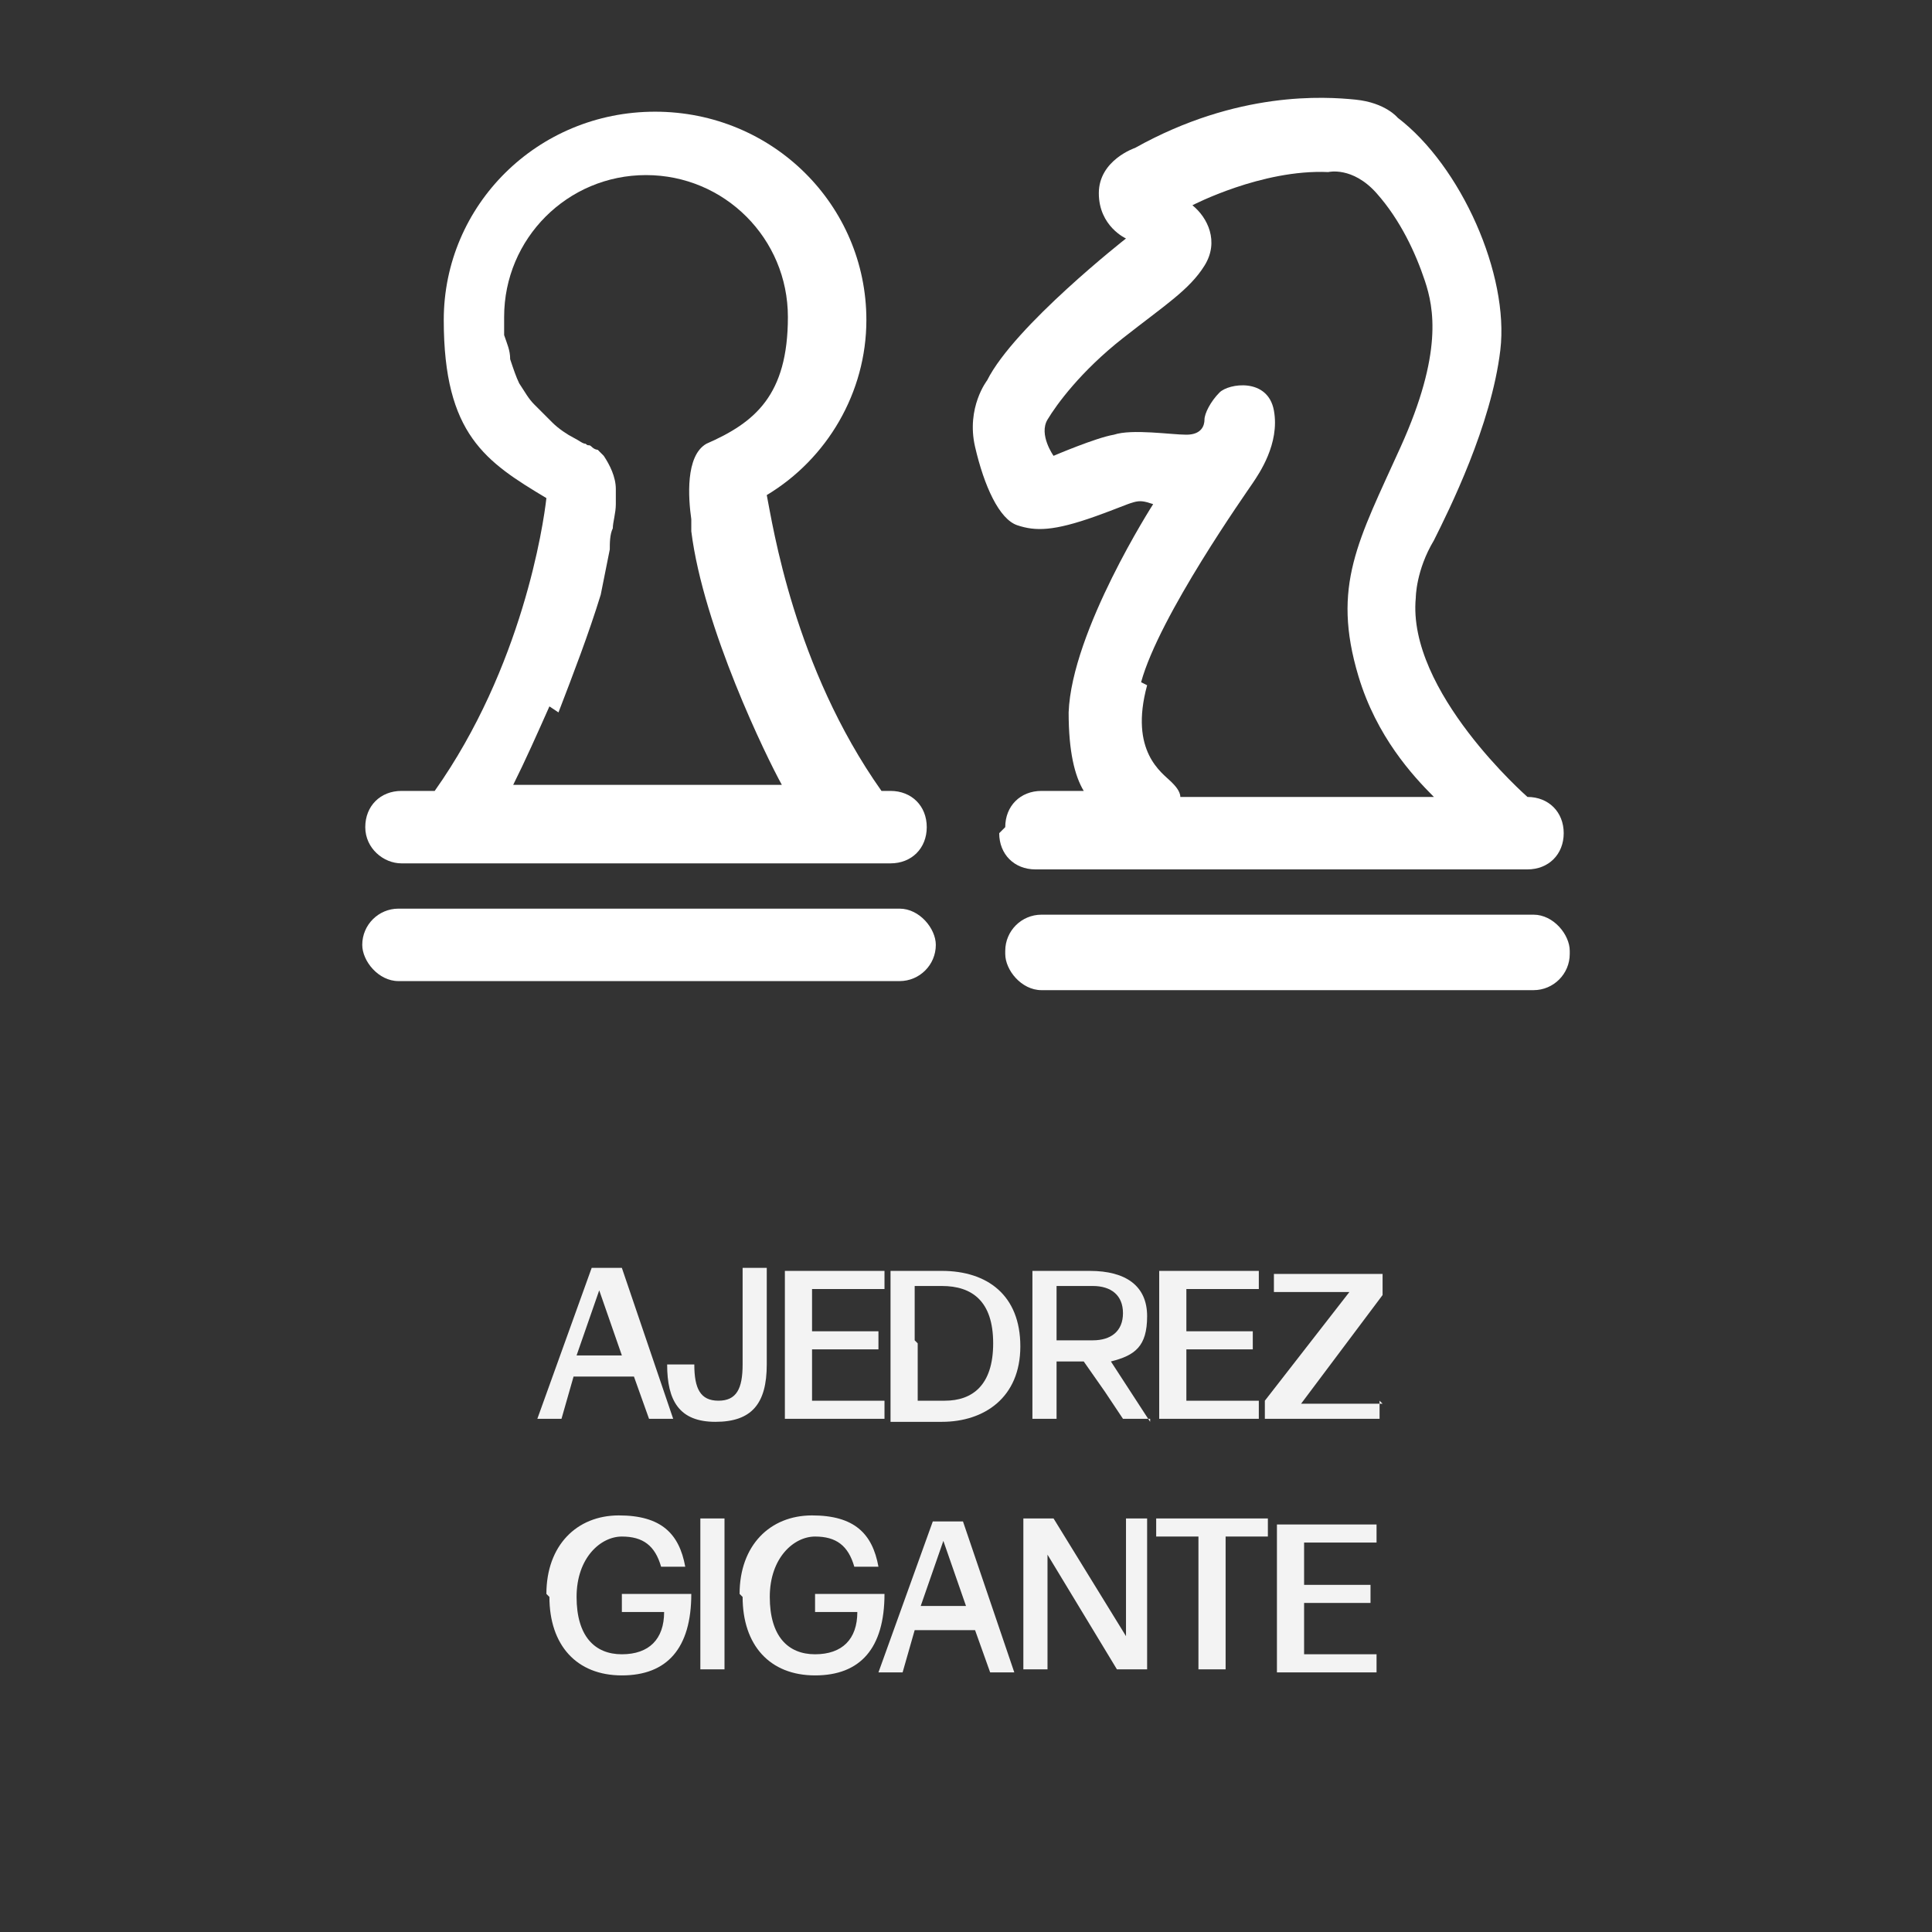 <?xml version="1.0" encoding="UTF-8"?>
<svg xmlns="http://www.w3.org/2000/svg" id="Capa_1" version="1.1" viewBox="0 0 64 64">
  <rect x="0" y="0" width="64" height="64" fill="#333333" stroke="none"/>
  <defs>
    <style>
      .st0 {
        isolation: isolate;
      }

      .st1 {
        fill: #fff;
      }

      .st2 {
        fill: #f3f3f3;
      }
    </style>
  </defs>
  <g>
    <rect class="st1" x="33.3" y="30.3" width="18.7" height="2.5" rx="1.2" ry="1.2"></rect>
    <path class="st1" d="M33.1,27.6h0c0,.7.5,1.2,1.2,1.2h16.3c.7,0,1.2-.5,1.2-1.2h0c0-.7-.5-1.2-1.2-1.2,0,0-4-3.5-3.7-6.6,0,0,0-.9.6-1.9.5-1,1.9-3.8,2.2-6.3.3-2.5-1.3-6.1-3.4-7.7,0,0-.4-.5-1.4-.6s-3.9-.3-7.3,1.6c0,0-1.2.4-1.2,1.5s.9,1.5.9,1.5c0,0-3.7,2.9-4.6,4.7,0,0-.7.9-.4,2.2s.8,2.4,1.4,2.6,1.2.2,2.6-.3c1.4-.5,1.3-.6,1.9-.4,0,0-2.7,4.2-2.8,6.9,0,1.3.2,2.1.5,2.6h-1.4c-.7,0-1.2.5-1.2,1.2h0ZM37.8,22.6c.6-2.2,3.5-6.3,3.7-6.6s.9-1.3.7-2.4c-.2-1.1-1.5-.9-1.8-.6s-.5.7-.5.9c0,.2-.1.5-.6.5s-1.8-.2-2.4,0c-.6.1-2,.7-2,.7,0,0-.5-.7-.2-1.2s1.1-1.6,2.5-2.7c1.4-1.1,2.2-1.6,2.7-2.4s.1-1.6-.4-2c0,0,2.3-1.2,4.5-1.1,0,0,.8-.2,1.6.7s1.3,2,1.6,2.9.6,2.4-.8,5.5c-1.4,3.1-2.3,4.6-1.4,7.6.6,2,1.8,3.3,2.5,4h-8.4c0-.2-.2-.4-.3-.5-.3-.3-1.4-1-.8-3.2Z"></path>
    <rect class="st1" x="12" y="30.1" width="19" height="2.4" rx="1.2" ry="1.2"></rect>
    <path class="st1" d="M13.2,28.6h16.3c.7,0,1.2-.5,1.2-1.2s-.5-1.2-1.2-1.2h-.3c-2.9-4.1-3.6-8.8-3.8-9.8,2-1.2,3.3-3.4,3.3-5.8,0-3.8-3.1-6.9-7-6.9s-7,3.1-7,6.9,1.4,4.7,3.4,5.9c-.1.9-.8,5.6-3.7,9.7h-1.1c-.7,0-1.2.5-1.2,1.2s.6,1.2,1.2,1.2h0ZM18.5,23.6c.5-1.3,1-2.6,1.4-3.9.1-.5.2-1,.3-1.5,0-.2,0-.5.1-.7,0-.2.1-.5.1-.8,0-.2,0-.3,0-.5,0-.4-.2-.8-.4-1.1,0,0-.2-.2-.2-.2s-.1,0-.2-.1-.1,0-.2-.1c-.1,0-.2-.1-.4-.2-.2-.1-.5-.3-.7-.5-.2-.2-.4-.4-.6-.6-.2-.2-.3-.4-.5-.7-.1-.2-.2-.5-.3-.8,0-.3-.1-.5-.2-.8,0-.2,0-.4,0-.6,0-2.6,2.1-4.7,4.7-4.7s4.7,2.1,4.7,4.7-1.1,3.5-2.7,4.2c0,0,0,0,0,0-.7.4-.6,1.8-.5,2.5h0c0,0,0,.2,0,.2,0,.1,0,.2,0,.2h0c.4,3.2,2.5,7.5,3,8.4h-8.9c.4-.8.8-1.7,1.2-2.6h0Z"></path>
  </g>
  <g class="st0">
    <path class="st2" d="M20.6,42l1.7,5s0,0,0,0h-.8s0,0,0,0l-.5-1.4h-2l-.4,1.4s0,0,0,0h-.8s0,0,0,0l1.8-5s0,0,0,0h1.1s0,0,0,0ZM19.9,42.6l-.8,2.3h1.5l-.8-2.3Z"></path>
  </g>
  <g class="st0">
    <path class="st2" d="M22.2,45.2s0,0,0,0h.8s0,0,0,0c0,.8.2,1.2.8,1.2s.8-.4.8-1.2v-3.2s0,0,0,0h.8s0,0,0,0v1.5s0,1.7,0,1.7c0,1.3-.5,1.9-1.7,1.9s-1.6-.7-1.6-1.9Z"></path>
    <path class="st2" d="M29.3,46.4v.6s0,0,0,0h-3.3s0,0,0,0v-2.5s0-2.4,0-2.4c0,0,0,0,0,0h3.3s0,0,0,0v.6s0,0,0,0h-2.4v1.4s2.2,0,2.2,0c0,0,0,0,0,0v.6s0,0,0,0h-2.2v1.7h2.5s0,0,0,0Z"></path>
    <path class="st2" d="M29.5,47s0,0,0,0v-2.5s0-2.4,0-2.4c0,0,0,0,0,0h1.7c1.5,0,2.6.8,2.6,2.5s-1.2,2.5-2.6,2.5h-1.7ZM30.4,44.5v1.9h.9c.9,0,1.6-.5,1.6-1.9s-.7-1.9-1.7-1.9h-.9v1.8Z"></path>
    <path class="st2" d="M38.1,47s0,0,0,0h-.9s0,0,0,0l-.6-.9-.7-1h-.9v1.9s0,0,0,0h-.8s0,0,0,0v-2.5s0-2.4,0-2.4c0,0,0,0,0,0h1.9c1.2,0,1.9.5,1.9,1.5s-.4,1.3-1.2,1.5l1.3,2ZM35,42.6v1.8s1.2,0,1.2,0c.6,0,1-.3,1-.9s-.4-.9-1-.9h-1.1Z"></path>
    <path class="st2" d="M41.7,46.4v.6s0,0,0,0h-3.3s0,0,0,0v-2.5s0-2.4,0-2.4c0,0,0,0,0,0h3.3s0,0,0,0v.6s0,0,0,0h-2.4v1.4s2.2,0,2.2,0c0,0,0,0,0,0v.6s0,0,0,0h-2.2v1.7h2.5s0,0,0,0Z"></path>
    <path class="st2" d="M45.7,46.4v.6s0,0,0,0h-3.8s0,0,0,0v-.6s0,0,0,0l2.8-3.6h-2.5s0,0,0,0v-.6s0,0,0,0h3.6s0,0,0,0v.7s0,0,0,0l-2.7,3.6h2.7s0,0,0,0Z"></path>
  </g>
  <g class="st0">
    <path class="st2" d="M18.1,52.8c0-1.6,1-2.6,2.4-2.6s2,.6,2.2,1.7c0,0,0,0,0,0h-.8s0,0,0,0c-.2-.7-.6-1-1.3-1s-1.5.7-1.5,2,.6,1.9,1.5,1.9,1.4-.5,1.4-1.4h-1.4s0,0,0,0v-.6s0,0,0,0h2.3s0,0,0,0c0,1.8-.8,2.7-2.3,2.7s-2.4-1-2.4-2.6Z"></path>
    <path class="st2" d="M24,55.3s0,0,0,0h-.8s0,0,0,0v-2.5s0-2.5,0-2.5c0,0,0,0,0,0h.8s0,0,0,0v2.5s0,2.5,0,2.5Z"></path>
  </g>
  <g class="st0">
    <path class="st2" d="M24.5,52.8c0-1.6,1-2.6,2.4-2.6s2,.6,2.2,1.7c0,0,0,0,0,0h-.8s0,0,0,0c-.2-.7-.6-1-1.3-1s-1.5.7-1.5,2,.6,1.9,1.5,1.9,1.4-.5,1.4-1.4h-1.4s0,0,0,0v-.6s0,0,0,0h2.3s0,0,0,0c0,1.8-.8,2.7-2.3,2.7s-2.4-1-2.4-2.6Z"></path>
  </g>
  <g class="st0">
    <path class="st2" d="M31.9,50.4l1.7,5s0,0,0,0h-.8s0,0,0,0l-.5-1.4h-2l-.4,1.4s0,0,0,0h-.8s0,0,0,0l1.8-5s0,0,0,0h1.1s0,0,0,0ZM31.3,50.9l-.8,2.3h1.5l-.8-2.3Z"></path>
    <path class="st2" d="M34.6,55.3s0,0,0,0h-.7s0,0,0,0v-2.5s0-2.5,0-2.5c0,0,0,0,0,0h1s0,0,0,0l2.4,3.9v-1.3s0-2.6,0-2.6c0,0,0,0,0,0h.7s0,0,0,0v2.5s0,2.5,0,2.5c0,0,0,0,0,0h-1s0,0,0,0l-2.3-3.8v1.4s0,2.4,0,2.4Z"></path>
    <path class="st2" d="M40.5,55.3s0,0,0,0h-.8s0,0,0,0v-2.5s0-1.9,0-1.9h-1.4s0,0,0,0v-.6s0,0,0,0h3.7s0,0,0,0v.6s0,0,0,0h-1.4v1.9s0,2.5,0,2.5Z"></path>
    <path class="st2" d="M45.6,54.8v.6s0,0,0,0h-3.3s0,0,0,0v-2.5s0-2.4,0-2.4c0,0,0,0,0,0h3.3s0,0,0,0v.6s0,0,0,0h-2.4v1.4s2.2,0,2.2,0c0,0,0,0,0,0v.6s0,0,0,0h-2.2v1.7h2.5s0,0,0,0Z"></path>
  </g>
</svg>

